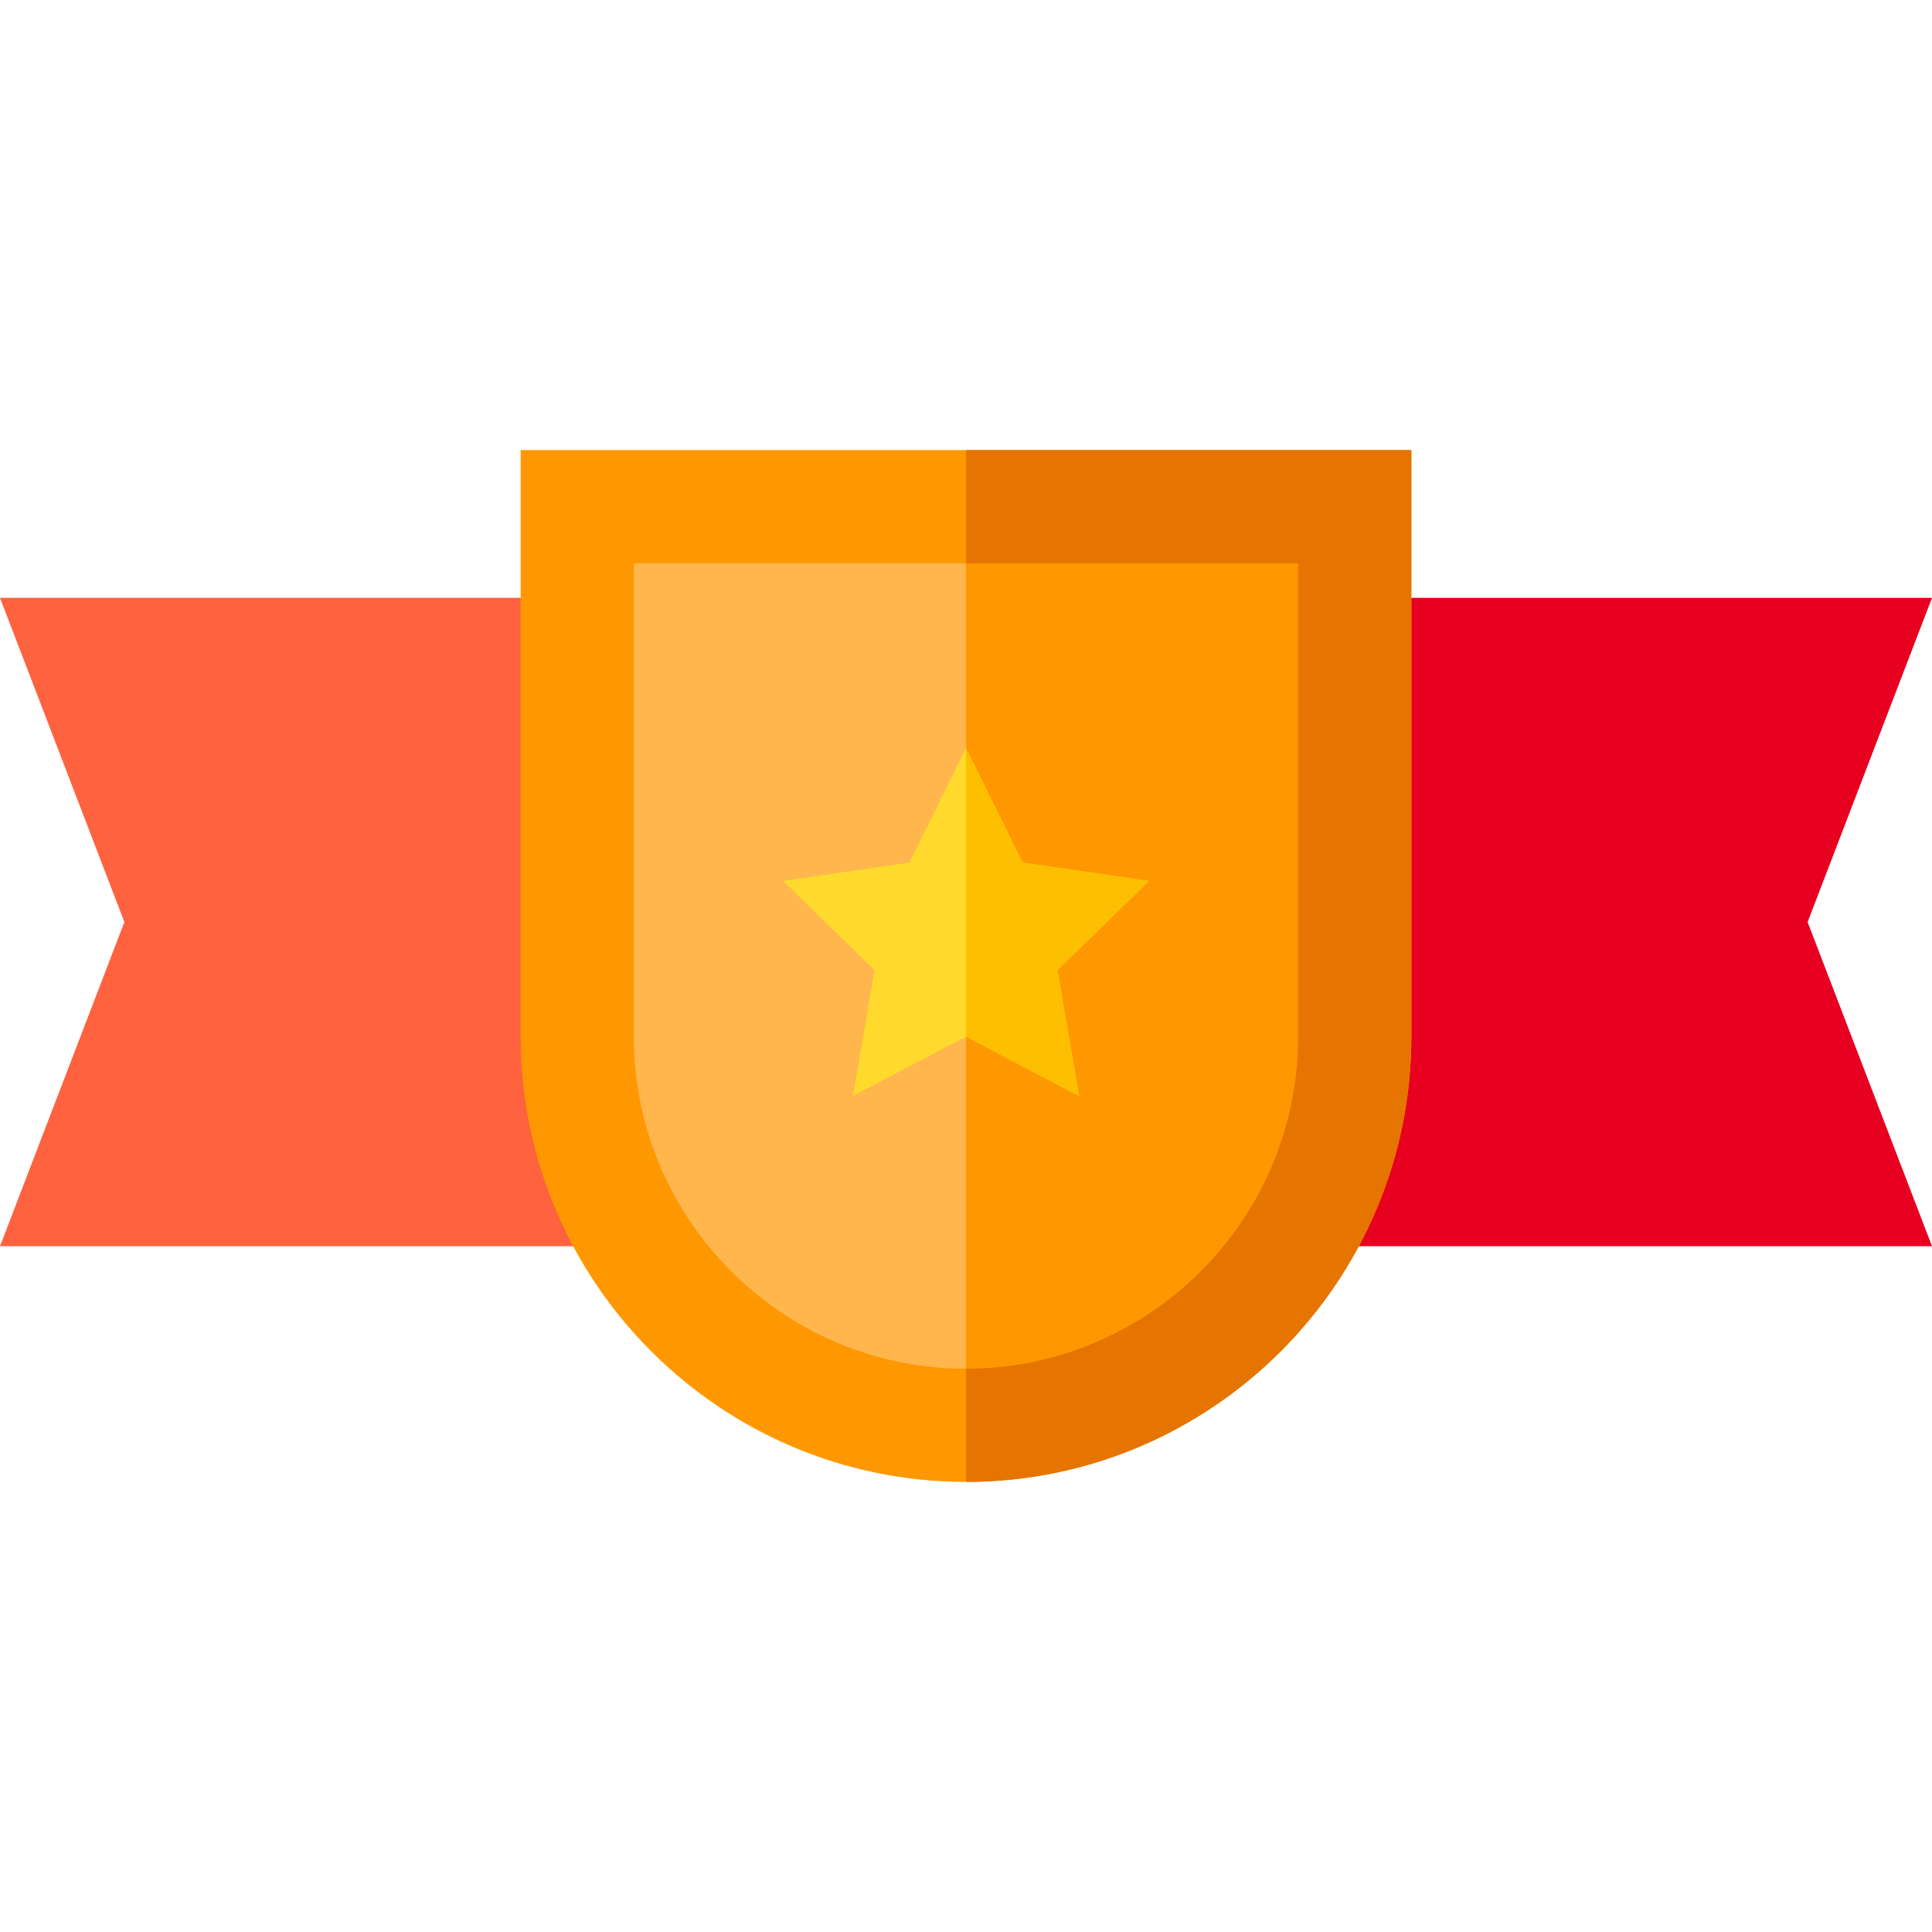 <?xml version="1.0" encoding="UTF-8" standalone="no"?><!-- icon666.com - MILLIONS OF FREE VECTOR ICONS --><svg width="1024" height="1024" version="1.1" id="Capa_1" xmlns="http://www.w3.org/2000/svg" xmlns:xlink="http://www.w3.org/1999/xlink" x="0px" y="0px" viewBox="0 0 512 512" style="enable-background:new 0 0 512 512;" xml:space="preserve"><path style="fill:#FFB74D;" d="M359.024,134.28v140.416c0,56.903-46.122,103.025-103.025,103.025s-103.025-46.122-103.025-103.025 V134.28L359.024,134.28L359.024,134.28z"/><polygon style="fill:#E70020;" points="512,158.44 359.023,158.44 359.023,173.44 359.023,173.44 359.023,315.258 359.023,315.258 359.023,330.258 512,330.258 479.037,244.349 "/><polygon style="fill:#FF623F;" points="32.962,244.349 0,330.258 156.495,330.258 156.495,315.258 156.495,300.257 156.495,188.441 156.495,173.44 156.495,158.44 0,158.44 "/><path style="fill:#FF9800;" d="M359.024,134.28v140.416c0,56.903-46.122,103.025-103.025,103.025V134.28L359.024,134.28 L359.024,134.28z"/><polygon style="fill:#FFDA2D;" points="280.231,257.085 285.951,290.447 256,274.696 226.048,290.447 231.768,257.085 207.527,233.464 241.019,228.604 256,198.252 270.98,228.604 304.472,233.464 "/><path style="fill:#FF9800;" d="M137.974,119.279v155.417c0,65.083,52.942,118.025,118.025,118.025s118.025-52.942,118.025-118.025 V119.279C374.025,119.279,137.974,119.279,137.974,119.279z M344.023,274.696c0,48.532-39.492,88.024-88.024,88.024 s-88.024-39.492-88.024-88.024V149.28h176.048V274.696z"/><polygon style="fill:#FDBF00;" points="285.951,290.447 256,274.696 256,198.252 270.98,228.604 304.472,233.464 280.231,257.085 "/><path style="fill:#E57500;" d="M374.025,119.279v155.417c0,65.083-52.942,118.025-118.025,118.025V362.72 c48.532,0,88.024-39.492,88.024-88.024V149.28H256v-30.001C256,119.279,374.025,119.279,374.025,119.279z"/></svg>